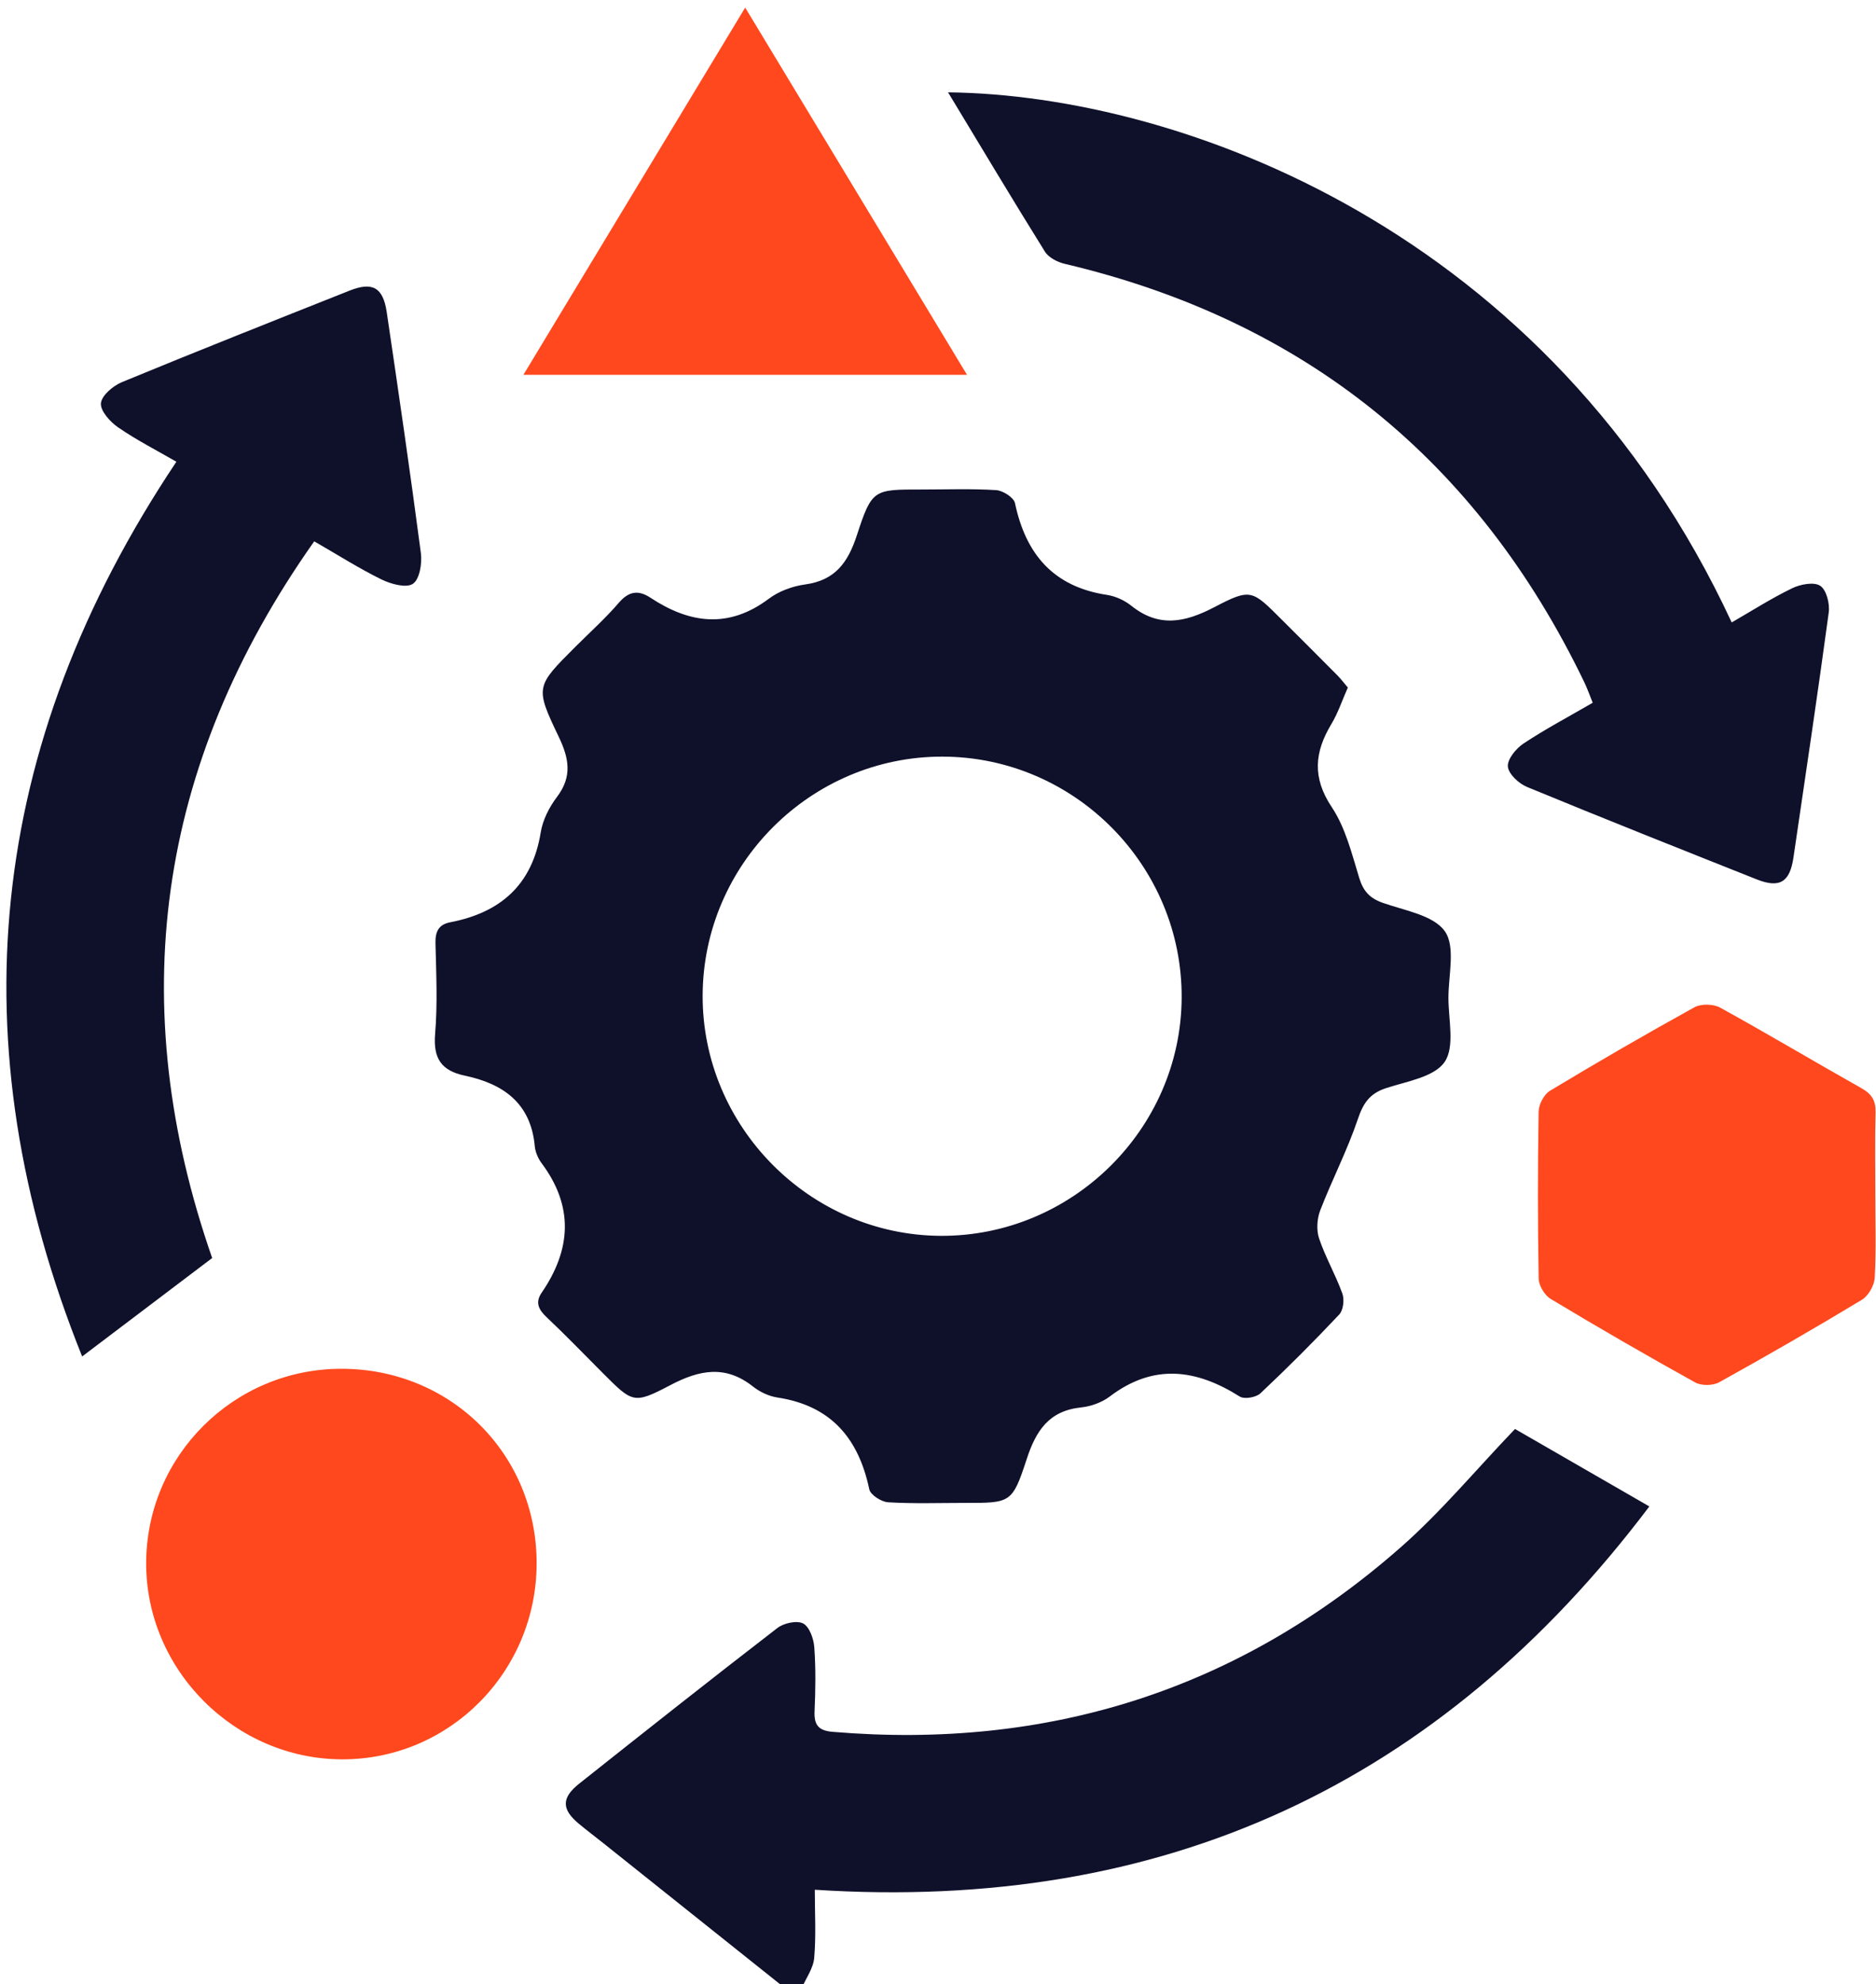 <?xml version="1.0" encoding="utf-8"?>
<!-- Generator: Adobe Illustrator 16.0.0, SVG Export Plug-In . SVG Version: 6.00 Build 0)  -->
<!DOCTYPE svg PUBLIC "-//W3C//DTD SVG 1.1//EN" "http://www.w3.org/Graphics/SVG/1.1/DTD/svg11.dtd">
<svg version="1.1" id="Layer_1" xmlns="http://www.w3.org/2000/svg" xmlns:xlink="http://www.w3.org/1999/xlink" x="0px" y="0px"
	 width="454px" height="480px" viewBox="0 0 454 480" enable-background="new 0 0 454 480" xml:space="preserve">
<g>
	<path fill-rule="evenodd" clip-rule="evenodd" fill="#0F102A" d="M190,481c-14.678-11.713-29.356-23.426-44.036-35.136
		c-1.953-1.559-3.953-3.06-5.874-4.657c-4.199-3.489-4.265-6.259,0.09-9.716c15.919-12.635,31.862-25.24,47.957-37.648
		c1.548-1.193,4.7-1.881,6.222-1.093c1.52,0.787,2.552,3.678,2.701,5.726c0.374,5.139,0.299,10.33,0.068,15.485
		c-0.15,3.339,0.933,4.715,4.377,5.005c52.114,4.377,98.187-10.097,137.508-44.673c9.701-8.531,18.05-18.601,27.625-28.593
		c10.008,5.769,20.88,12.035,32.511,18.739c-50.851,67.336-117.696,98.184-201.963,92.727c0,5.594,0.325,11.074-0.145,16.485
		c-0.218,2.519-1.979,4.903-3.042,7.349C192.667,481,191.333,481,190,481z"/>
	<path fill-rule="evenodd" clip-rule="evenodd" fill="#0F102A" d="M326.182,166.33c-1.376,3.104-2.373,6.153-3.985,8.833
		c-4.088,6.797-4.668,12.957,0.095,20.102c3.322,4.984,4.856,11.262,6.647,17.127c0.983,3.222,2.555,4.913,5.702,6.025
		c5.286,1.867,12.244,2.967,15.008,6.864c2.628,3.705,0.886,10.581,0.876,16.062c-0.009,5.312,1.599,11.896-0.926,15.573
		c-2.514,3.662-9.187,4.688-14.21,6.339c-3.917,1.287-5.49,3.634-6.788,7.485c-2.536,7.529-6.243,14.656-9.107,22.088
		c-0.783,2.031-0.947,4.771-0.261,6.804c1.537,4.552,3.998,8.786,5.625,13.314c0.521,1.45,0.232,4.004-0.752,5.051
		c-6.161,6.552-12.53,12.918-19.081,19.079c-1.05,0.987-3.888,1.479-5.001,0.776c-10.553-6.66-20.861-8.04-31.438-0.025
		c-1.91,1.447-4.545,2.404-6.942,2.653c-7.773,0.807-10.927,5.608-13.183,12.514c-3.501,10.721-3.908,10.588-15.051,10.588
		c-6.164,0-12.343,0.221-18.485-0.152c-1.633-0.099-4.271-1.785-4.556-3.14c-2.6-12.354-9.289-20.24-22.225-22.205
		c-2.061-0.313-4.242-1.33-5.884-2.632c-6.686-5.302-12.985-4.073-20.051-0.355c-8.911,4.688-9.139,4.256-16.404-3.007
		c-4.478-4.477-8.865-9.049-13.472-13.388c-1.971-1.856-2.895-3.573-1.245-5.983c7.156-10.452,7.801-20.86-0.022-31.33
		c-0.866-1.159-1.523-2.716-1.654-4.145c-0.949-10.39-7.646-15.072-16.909-17.021c-5.708-1.2-7.694-4.17-7.203-10.08
		c0.606-7.281,0.264-14.653,0.086-21.98c-0.067-2.794,0.781-4.509,3.544-5.041c12.184-2.349,19.869-9.041,21.928-21.76
		c0.487-3.007,2.064-6.104,3.927-8.563c3.761-4.969,2.925-9.362,0.401-14.624c-5.763-12.012-5.502-12.137,4.034-21.678
		c3.534-3.535,7.279-6.889,10.53-10.668c2.435-2.83,4.731-3.161,7.68-1.219c9.492,6.255,18.905,7.527,28.643,0.223
		c2.436-1.827,5.722-3.029,8.763-3.443c7.275-0.988,10.375-5.304,12.536-11.92c3.652-11.186,4.058-11.053,15.722-11.053
		c5.998,0,12.011-0.226,17.985,0.152c1.634,0.104,4.265,1.788,4.55,3.144c2.602,12.354,9.302,20.232,22.232,22.197
		c2.063,0.313,4.264,1.301,5.893,2.609c6.676,5.36,12.979,4.083,20.045,0.4c8.941-4.66,9.164-4.234,16.397,2.988
		c4.479,4.475,8.969,8.939,13.425,13.438C324.532,164.264,325.312,165.309,326.182,166.33z M170.043,240.794
		c-0.122,31.732,25.926,58.03,57.629,58.181c31.77,0.149,58.096-25.829,58.295-57.527c0.201-32.013-25.912-58.357-57.891-58.405
		C196.304,182.994,170.165,209.007,170.043,240.794z"/>
	<path fill-rule="evenodd" clip-rule="evenodd" fill="#0F102A" d="M229.434,22.339c56.256,0.636,145.571,33.397,189.643,128.239
		c4.876-2.806,9.6-5.83,14.612-8.259c2.002-0.971,5.273-1.604,6.809-0.607c1.5,0.974,2.352,4.334,2.065,6.454
		c-2.671,19.789-5.644,39.539-8.541,59.298c-0.874,5.966-3.343,7.481-8.92,5.266c-18.546-7.371-37.097-14.734-55.546-22.344
		c-1.992-0.821-4.483-3.126-4.645-4.931c-0.157-1.771,1.968-4.373,3.779-5.574c5.249-3.481,10.844-6.443,16.755-9.87
		c-0.731-1.792-1.313-3.465-2.077-5.05c-25.873-53.627-67.671-87.444-125.702-101.135c-1.756-0.414-3.889-1.503-4.785-2.939
		C245.058,48.338,237.477,35.638,229.434,22.339z"/>
	<path fill-rule="evenodd" clip-rule="evenodd" fill="#0F102A" d="M76.043,130.959C37.628,185.332,30.075,243.271,51.347,304.34
		c-10.417,7.884-20.645,15.625-31.467,23.815c-30.367-75.544-23.177-147.68,22.806-216.451c-4.738-2.741-9.616-5.229-14.088-8.305
		c-1.94-1.334-4.341-4-4.172-5.845c0.173-1.881,2.943-4.227,5.093-5.114c18.288-7.544,36.683-14.828,55.07-22.131
		c5.557-2.207,8.115-0.792,9.004,5.215c2.874,19.42,5.708,38.848,8.264,58.312c0.323,2.46-0.32,6.334-1.937,7.402
		c-1.631,1.078-5.315,0.058-7.602-1.061C86.955,137.556,81.89,134.324,76.043,130.959z"/>
	<path fill-rule="evenodd" clip-rule="evenodd" fill="#FF481D" d="M129.866,378.104c0.03,26.294-21.085,47.591-47.109,47.516
		c-25.93-0.075-47.46-21.666-47.383-47.515c0.078-25.913,21.155-46.914,47.142-46.97
		C109.027,331.077,129.836,351.719,129.866,378.104z"/>
	<path fill-rule="evenodd" clip-rule="evenodd" fill="#FF481D" d="M453.84,289.133c-0.001,6.655,0.228,13.323-0.146,19.957
		c-0.106,1.874-1.525,4.395-3.107,5.351c-11.38,6.872-22.905,13.511-34.534,19.953c-1.521,0.843-4.3,0.886-5.805,0.052
		c-11.771-6.526-23.427-13.27-34.965-20.202c-1.47-0.883-2.886-3.226-2.916-4.917c-0.236-13.473-0.232-26.952-0.009-40.425
		c0.028-1.728,1.301-4.155,2.742-5.023c11.53-6.942,23.18-13.696,34.964-20.198c1.611-0.889,4.58-0.819,6.217,0.082
		c11.499,6.332,22.775,13.068,34.219,19.505c2.499,1.406,3.481,3.043,3.4,5.902C453.712,275.819,453.84,282.478,453.84,289.133z"/>
	<path fill-rule="evenodd" clip-rule="evenodd" fill="#FF481D" d="M234.025,90.683c-36.195,0-71.158,0-107.361,0
		c18.02-29.829,35.643-59,53.674-88.847C198.376,31.686,215.972,60.805,234.025,90.683z"/>
</g>
</svg>
